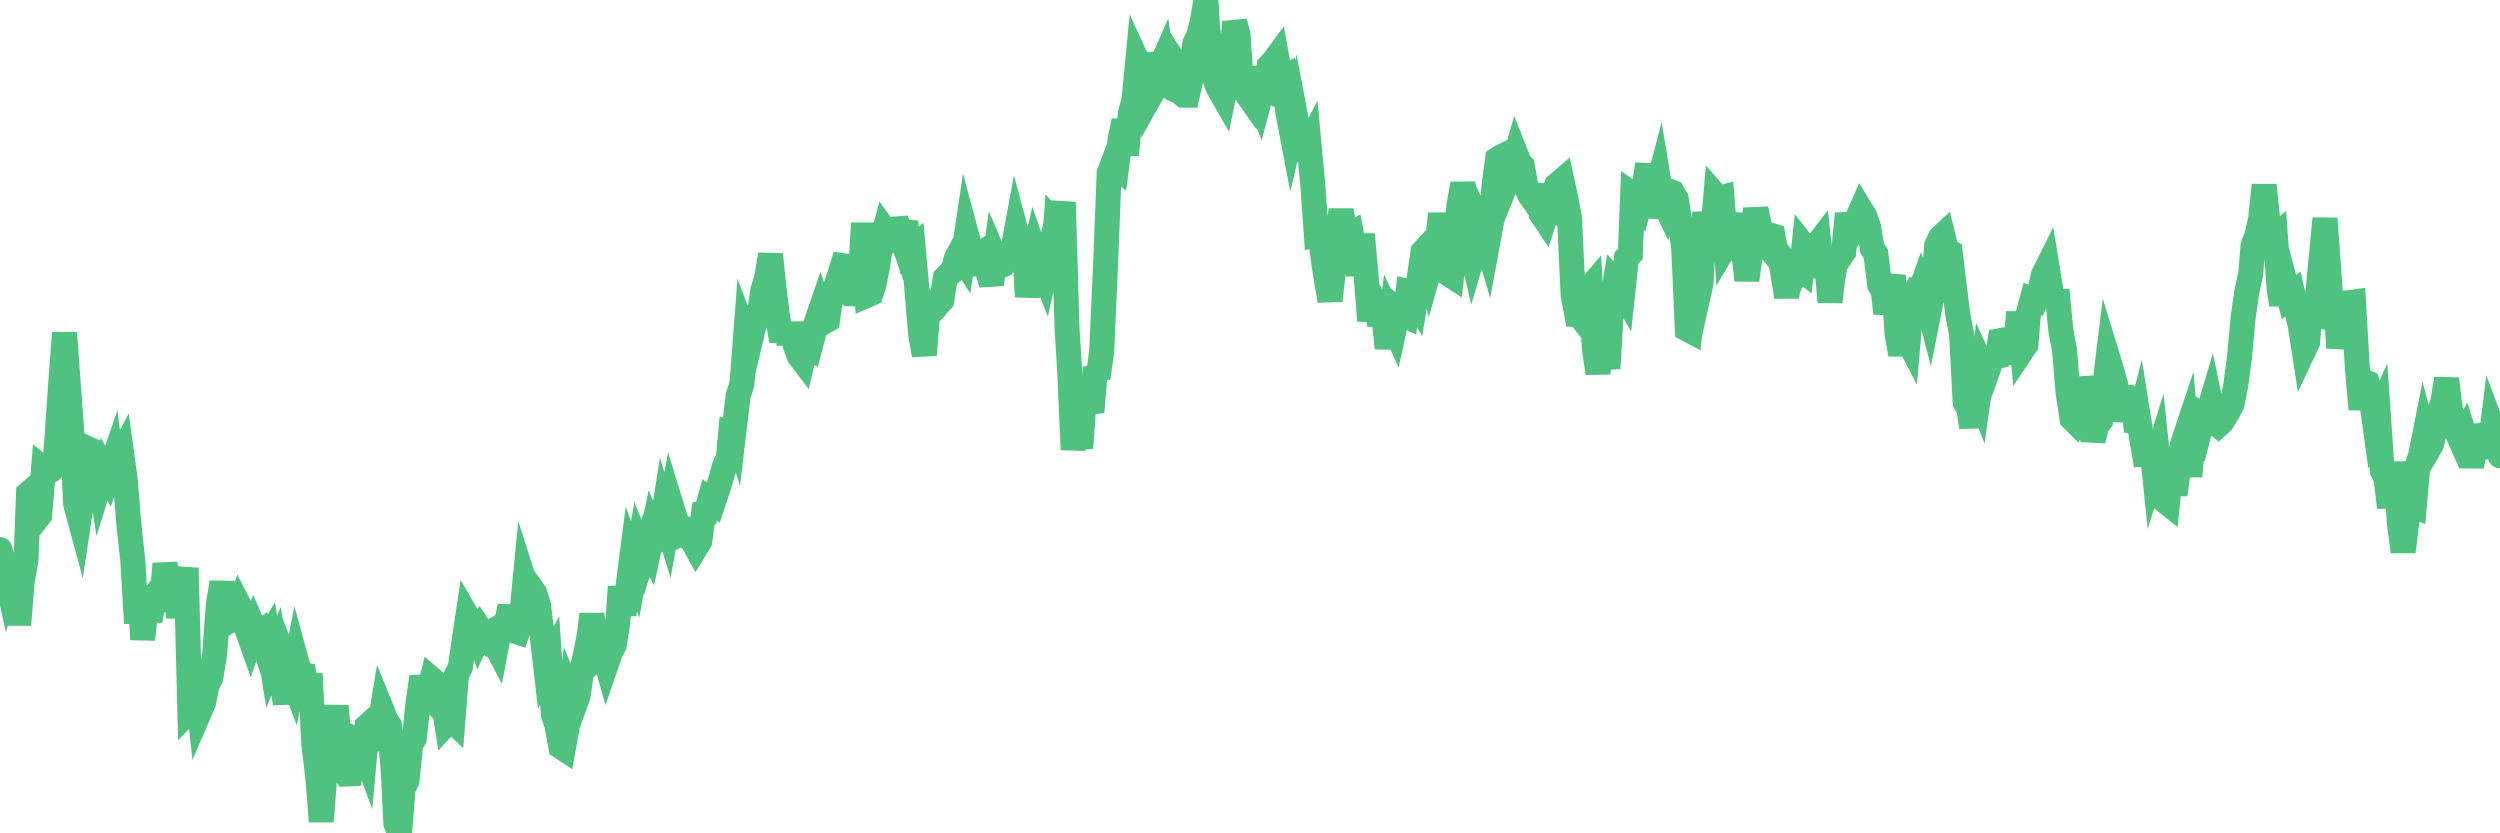 <?xml version="1.0"?><svg width="150px" height="50px" xmlns="http://www.w3.org/2000/svg" xmlns:xlink="http://www.w3.org/1999/xlink"> <polyline fill="none" stroke="#4fc280" stroke-width="1.5px" stroke-linecap="round" stroke-miterlimit="5" points="0.00,32.98 0.22,33.83 0.45,34.88 0.67,34.11 0.89,34.18 1.12,37.49 1.34,34.83 1.56,33.59 1.71,29.61 1.94,29.41 2.16,31.19 2.38,30.91 2.61,28.14 2.83,28.32 3.05,28.22 3.28,27.99 3.42,26.24 3.65,22.89 3.87,19.97 4.09,22.96 4.32,26.07 4.54,30.25 4.76,31.06 4.99,29.55 5.14,27.92 5.36,26.96 5.58,27.06 5.81,27.47 6.03,28.87 6.25,28.16 6.48,28.57 6.70,27.93 6.85,29.15 7.07,27.67 7.30,27.23 7.52,28.83 7.74,31.55 7.97,33.64 8.19,37.39 8.41,35.64 8.56,38.37 8.78,36.30 9.01,37.25 9.23,35.81 9.45,35.53 9.68,36.27 9.90,33.83 10.12,35.07 10.27,35.63 10.50,35.49 10.72,37.01 10.94,35.48 11.17,34.08 11.39,42.60 11.61,42.37 11.84,41.26 11.99,42.68 12.21,42.17 12.43,41.07 12.65,40.66 12.88,39.24 13.10,36.27 13.32,34.95 13.55,36.60 13.70,36.62 13.92,37.16 14.14,37.03 14.37,36.37 14.59,36.80 14.81,37.73 15.04,38.38 15.26,37.75 15.41,38.10 15.63,37.94 15.86,38.67 16.08,38.30 16.30,39.71 16.53,39.15 16.75,40.50 16.90,40.88 17.12,42.19 17.34,40.20 17.57,40.80 17.79,39.66 18.01,40.46 18.24,40.50 18.46,42.03 18.61,40.42 18.83,44.66 19.06,46.56 19.28,49.29 19.50,46.34 19.73,44.60 19.95,44.45 20.17,42.36 20.32,44.21 20.55,46.11 20.77,46.44 20.99,46.43 21.22,44.35 21.44,44.47 21.66,44.52 21.89,45.15 22.03,43.57 22.26,43.36 22.48,44.26 22.70,44.04 22.93,42.64 23.15,43.18 23.37,43.54 23.60,46.35 23.75,49.38 23.97,50.00 24.19,47.33 24.42,46.83 24.64,44.68 24.86,44.30 25.09,42.11 25.31,40.60 25.46,41.43 25.68,41.67 25.91,40.76 26.13,40.95 26.35,41.46 26.58,41.95 26.80,43.38 27.02,43.14 27.17,43.28 27.39,40.50 27.62,40.03 27.84,38.49 28.06,37.03 28.29,37.43 28.51,37.59 28.73,38.20 28.88,37.88 29.11,38.23 29.33,38.47 29.55,38.34 29.78,38.78 30.00,37.62 30.22,37.51 30.45,37.12 30.60,36.38 30.82,37.85 31.04,37.92 31.27,37.22 31.49,34.96 31.71,35.65 31.94,35.38 32.08,35.58 32.31,36.31 32.53,38.16 32.75,40.06 32.98,39.63 33.20,42.84 33.42,43.54 33.65,44.80 33.80,44.90 34.02,43.70 34.24,41.79 34.47,42.35 34.69,41.74 34.91,40.18 35.14,39.22 35.36,38.08 35.51,36.86 35.73,38.50 35.96,39.24 36.18,39.02 36.40,39.80 36.63,39.13 36.85,38.70 37.07,37.32 37.22,35.20 37.44,36.87 37.67,35.27 37.89,33.56 38.11,34.17 38.34,32.87 38.56,33.43 38.78,32.73 38.93,33.00 39.16,31.91 39.38,32.43 39.60,32.25 39.83,30.79 40.05,31.51 40.27,30.30 40.50,31.05 40.64,31.41 40.87,32.03 41.09,31.93 41.31,32.26 41.54,32.44 41.76,32.84 41.98,32.48 42.21,30.81 42.36,30.79 42.58,29.99 42.80,30.15 43.03,29.46 43.25,28.76 43.47,27.96 43.70,27.46 43.92,25.11 44.07,25.59 44.29,23.75 44.52,23.01 44.74,20.13 44.96,20.71 45.19,19.74 45.41,19.01 45.63,18.36 45.78,17.39 46.00,16.68 46.23,15.27 46.45,17.39 46.67,19.13 46.90,20.45 47.12,19.43 47.34,20.62 47.49,19.40 47.72,20.73 47.94,21.34 48.16,21.63 48.39,20.66 48.61,20.81 48.83,19.98 48.98,19.33 49.21,18.66 49.43,19.33 49.65,19.20 49.88,17.60 50.10,17.32 50.32,16.68 50.55,15.94 50.69,15.96 50.92,16.94 51.14,16.74 51.36,18.26 51.59,17.14 51.81,13.39 52.03,17.71 52.26,17.61 52.41,17.18 52.63,16.10 52.85,14.68 53.08,13.82 53.30,14.13 53.52,15.06 53.75,13.13 53.97,13.93 54.12,14.35 54.34,13.32 54.57,15.03 54.79,14.85 55.01,17.32 55.24,20.07 55.46,21.30 55.68,18.53 55.83,18.75 56.05,18.55 56.28,18.25 56.50,18.02 56.72,16.67 56.95,16.43 57.17,16.26 57.39,15.48 57.54,15.20 57.77,15.55 57.99,14.08 58.21,14.90 58.44,16.45 58.66,15.50 58.88,15.16 59.11,15.03 59.26,16.24 59.48,17.06 59.70,15.46 59.93,16.00 60.15,15.90 60.37,15.41 60.60,15.29 60.82,14.72 60.97,13.91 61.19,14.73 61.41,13.89 61.64,17.80 61.86,16.06 62.08,15.12 62.31,15.79 62.53,16.03 62.68,16.42 62.90,15.44 63.13,16.48 63.35,13.44 63.57,13.68 63.80,12.13 64.02,19.71 64.17,22.08 64.39,26.98 64.61,24.91 64.84,26.89 65.06,23.90 65.28,23.85 65.51,24.73 65.73,22.05 65.88,22.68 66.10,21.12 66.33,15.96 66.55,10.39 66.77,9.81 67.00,10.00 67.22,8.29 67.44,7.25 67.59,9.30 67.82,6.80 68.04,6.01 68.26,3.70 68.49,4.20 68.71,4.24 68.93,5.92 69.16,5.51 69.30,3.19 69.53,4.25 69.75,3.75 69.97,5.13 70.20,5.24 70.42,3.65 70.64,3.99 70.87,5.59 71.02,5.71 71.24,5.71 71.46,4.74 71.69,2.61 71.91,2.15 72.13,1.33 72.36,0.00 72.58,3.91 72.73,3.49 72.95,4.93 73.18,5.43 73.40,5.81 73.62,4.71 73.85,4.52 74.07,1.31 74.29,2.12 74.44,4.45 74.66,5.42 74.89,5.75 75.11,4.05 75.33,5.45 75.56,6.03 75.78,5.20 76.00,5.32 76.15,3.96 76.38,3.73 76.60,3.43 76.82,4.67 77.05,4.57 77.27,6.74 77.49,7.89 77.72,6.90 77.87,7.69 78.09,8.99 78.31,9.08 78.54,8.64 78.76,11.00 78.98,14.09 79.21,14.04 79.43,15.80 79.58,16.76 79.80,18.04 80.02,16.12 80.25,13.96 80.47,12.62 80.69,13.92 80.92,14.04 81.07,13.97 81.29,15.16 81.51,16.48 81.74,14.06 81.96,16.48 82.18,19.24 82.41,17.93 82.63,18.29 82.78,19.52 83.00,18.67 83.23,20.89 83.45,19.19 83.67,19.68 83.90,18.64 84.12,18.82 84.34,18.93 84.49,17.49 84.71,17.54 84.94,17.95 85.16,16.62 85.38,15.11 85.61,14.86 85.83,15.91 86.05,15.13 86.20,14.91 86.43,12.83 86.65,14.79 86.87,16.41 87.10,16.56 87.32,14.60 87.54,12.30 87.77,11.03 87.91,11.73 88.14,14.38 88.36,15.33 88.58,14.58 88.81,13.42 89.03,13.88 89.25,14.64 89.48,13.39 89.63,11.22 89.85,9.55 90.07,9.41 90.30,9.30 90.52,10.64 90.74,10.09 90.97,9.28 91.19,9.83 91.34,9.97 91.56,11.20 91.79,11.71 92.01,12.02 92.23,11.11 92.46,12.80 92.68,13.13 92.90,12.46 93.05,12.05 93.27,12.29 93.50,11.03 93.72,10.84 93.94,11.86 94.17,13.07 94.39,17.73 94.61,18.89 94.76,18.90 94.99,19.20 95.21,17.49 95.43,17.23 95.66,20.91 95.88,22.39 96.10,20.48 96.25,20.55 96.48,22.11 96.70,18.23 96.92,16.90 97.15,17.15 97.37,17.53 97.59,15.48 97.82,15.24 97.96,11.66 98.19,11.82 98.41,12.14 98.63,11.33 98.86,9.86 99.08,13.04 99.30,11.78 99.53,10.91 99.68,11.82 99.90,12.28 100.12,11.47 100.35,11.55 100.57,11.92 100.79,13.30 101.02,14.83 101.24,19.75 101.39,19.83 101.61,17.38 101.84,17.98 102.06,16.99 102.28,12.74 102.51,14.72 102.73,14.33 102.95,11.74 103.10,11.91 103.32,11.85 103.55,14.72 103.77,14.35 103.99,13.48 104.22,13.49 104.44,15.11 104.66,15.46 104.81,16.81 105.04,15.15 105.26,13.17 105.48,13.16 105.71,14.30 105.93,14.58 106.15,14.09 106.38,14.16 106.53,14.95 106.75,15.24 106.97,16.40 107.20,17.81 107.42,16.33 107.64,16.53 107.87,16.02 108.09,16.19 108.24,14.76 108.46,15.04 108.68,14.99 108.91,14.85 109.13,14.56 109.35,16.62 109.58,15.60 109.80,18.11 109.95,16.83 110.17,15.48 110.40,15.44 110.62,15.12 110.84,12.82 111.07,13.98 111.29,13.61 111.51,12.94 111.66,12.60 111.88,12.96 112.11,13.61 112.33,14.89 112.55,15.22 112.78,17.09 113.00,17.47 113.15,18.80 113.37,17.69 113.60,16.53 113.82,20.03 114.04,21.26 114.27,20.04 114.49,20.46 114.71,17.94 114.86,17.66 115.09,17.81 115.31,17.20 115.53,17.72 115.76,18.61 115.98,17.51 116.20,14.74 116.43,14.25 116.57,14.12 116.80,15.04 117.02,15.15 117.24,17.03 117.47,18.89 117.69,20.03 117.91,24.14 118.14,24.54 118.29,25.64 118.51,23.08 118.73,23.65 118.96,22.00 119.18,22.47 119.40,21.85 119.63,21.43 119.85,21.38 120.00,20.44 120.22,20.40 120.45,20.90 120.67,21.13 120.89,21.09 121.12,18.74 121.34,21.00 121.56,20.67 121.71,18.75 121.93,17.94 122.16,18.02 122.38,17.51 122.60,16.50 122.83,16.04 123.05,17.39 123.27,18.35 123.42,17.41 123.65,19.82 123.87,21.01 124.09,23.60 124.32,25.11 124.54,25.33 124.76,24.94 124.99,22.68 125.14,23.38 125.36,24.87 125.58,26.42 125.81,25.54 126.03,25.25 126.25,23.37 126.48,21.50 126.70,22.22 126.85,22.77 127.07,23.53 127.29,25.23 127.52,23.90 127.74,23.87 127.96,24.05 128.19,25.87 128.34,25.28 128.56,26.66 128.78,27.91 129.01,25.92 129.23,28.03 129.45,27.32 129.68,29.49 129.90,30.06 130.05,30.18 130.27,27.98 130.50,29.68 130.72,27.98 130.94,26.68 131.17,25.99 131.39,28.58 131.61,26.11 131.76,25.44 131.98,25.80 132.21,24.87 132.43,24.98 132.65,24.24 132.88,25.33 133.10,25.51 133.32,25.31 133.47,25.06 133.70,24.68 133.92,24.24 134.14,23.15 134.37,21.43 134.59,19.04 134.81,17.49 135.04,16.45 135.18,14.75 135.41,14.14 135.63,13.17 135.85,11.11 136.08,13.38 136.30,14.29 136.52,14.12 136.75,17.37 136.90,18.27 137.12,16.99 137.34,17.83 137.57,17.64 137.79,18.62 138.01,19.49 138.24,20.98 138.46,20.51 138.61,18.50 138.83,18.07 139.06,17.67 139.28,15.37 139.50,13.11 139.73,16.26 139.95,19.70 140.17,18.43 140.32,20.87 140.54,19.60 140.77,19.40 140.99,18.15 141.21,18.12 141.44,22.08 141.66,24.55 141.88,22.89 142.03,22.96 142.26,23.79 142.48,25.38 142.70,24.88 142.93,28.22 143.15,28.65 143.37,30.44 143.60,28.43 143.75,28.43 143.97,31.45 144.19,33.10 144.42,31.25 144.64,30.28 144.86,30.37 145.09,27.75 145.23,27.36 145.46,26.20 145.68,27.02 145.90,26.64 146.13,25.64 146.35,24.78 146.57,24.10 146.80,22.73 146.95,24.03 147.17,25.52 147.39,25.87 147.62,26.39 147.84,26.01 148.06,26.71 148.29,27.97 148.51,26.86 148.66,25.54 148.88,26.28 149.11,26.54 149.33,27.43 149.55,25.63 149.78,26.24 150.00,27.35 "/></svg>